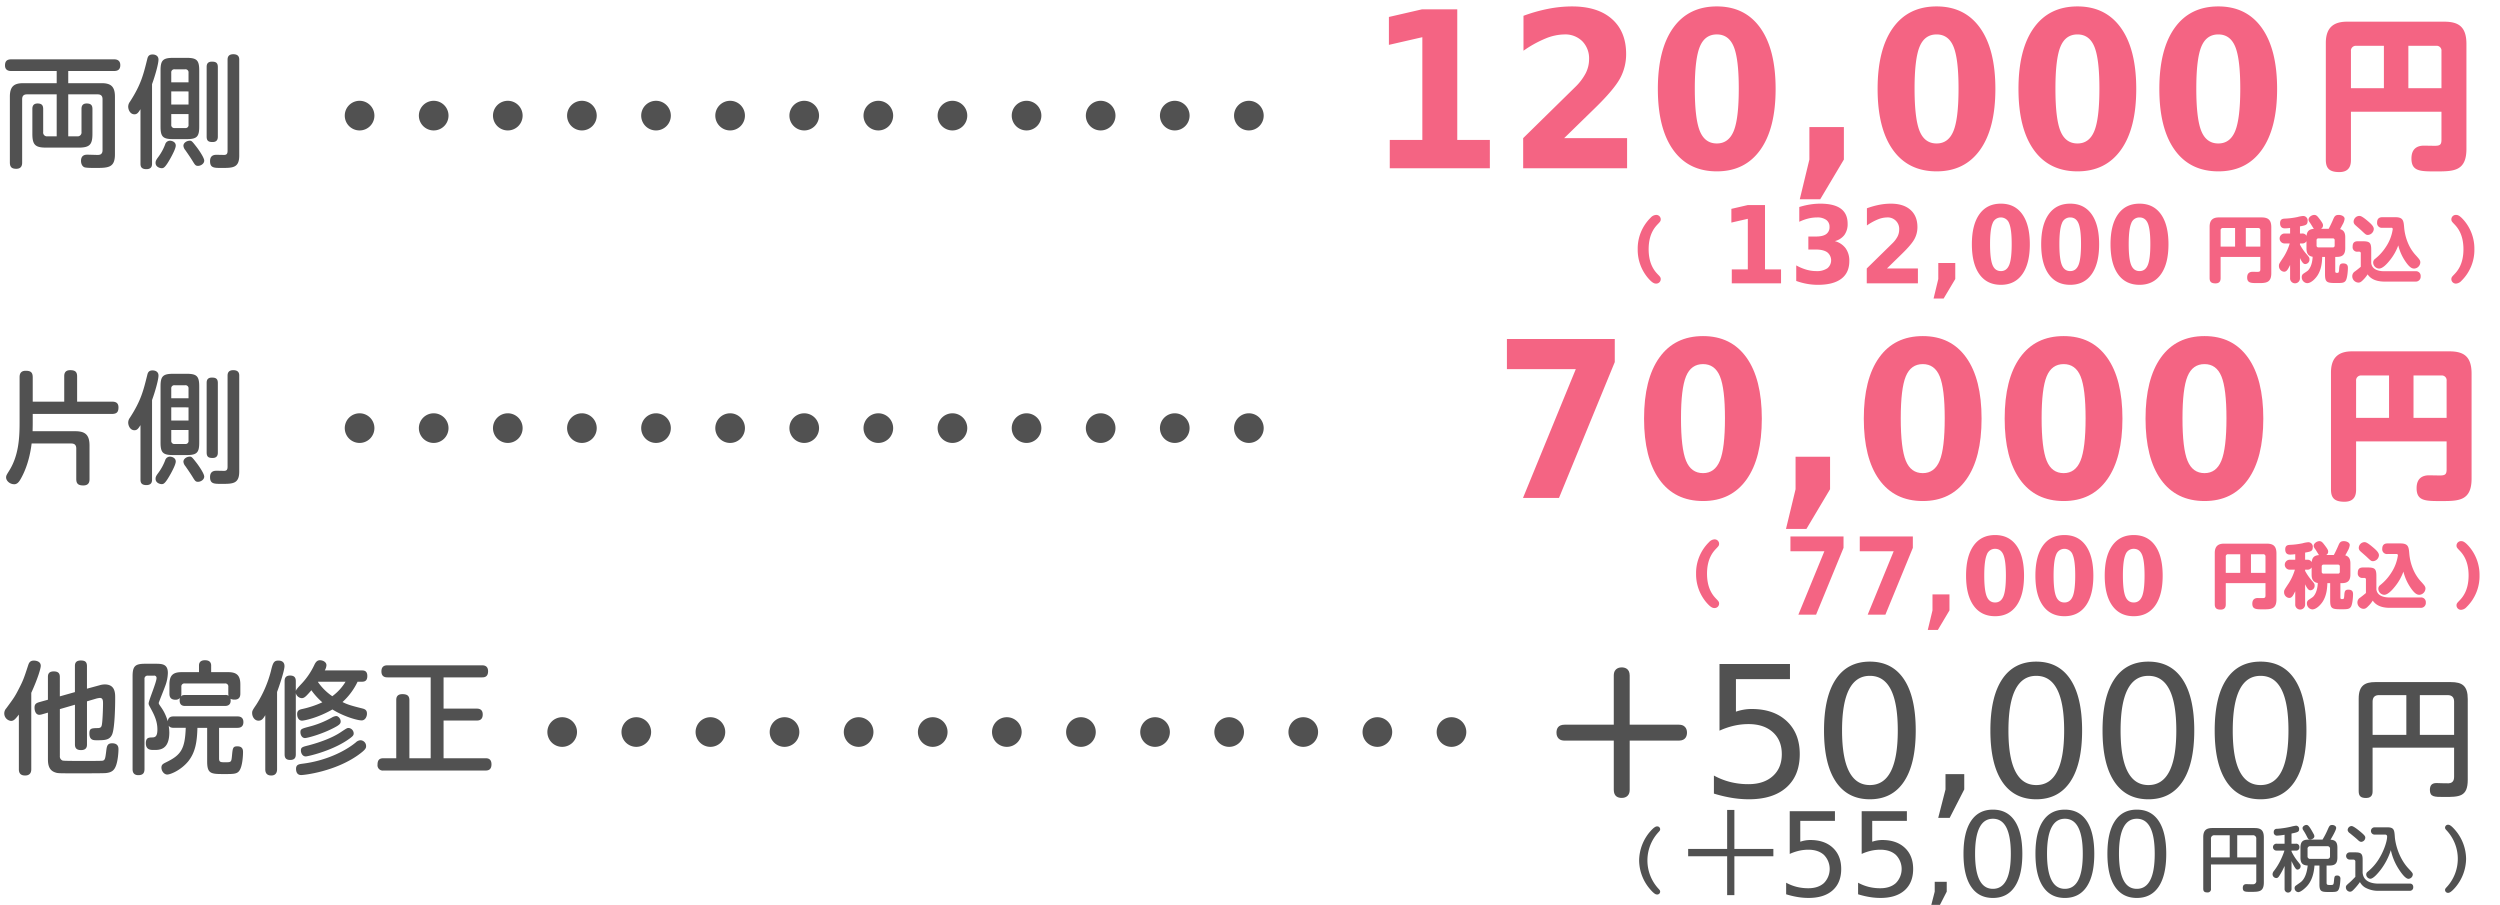 <svg id="グループ_2" data-name="グループ 2" xmlns="http://www.w3.org/2000/svg" width="1456" height="527" viewBox="0 0 1456 527">
  <defs>
    <style>
      .cls-1 {
        fill: #f46483;
      }

      .cls-1, .cls-2 {
        fill-rule: evenodd;
      }

      .cls-2 {
        fill: #515151;
      }
    </style>
  </defs>
  <path id="_70_000" data-name="70,000" class="cls-1" d="M877.627,214.966h40.122L886.991,290h20.96l32.494-79.127V197.417H877.627v17.549Zm124.023,53.392q-2.979,7.194-9.8,7.193-6.946,0-9.891-7.193t-2.946-24.743q0-17.363,2.946-24.463t9.891-7.1q6.882,0,9.829,7.1t2.94,24.463Q1004.62,261.165,1001.65,268.358Zm15.5-60.12q-8.925-12.5-25.3-12.5-16.5,0-25.425,12.5T957.5,243.8q0,23.007,8.93,35.5t25.425,12.5q16.364,0,25.3-12.5t8.93-35.5Q1026.08,220.733,1017.15,208.238Zm28.59,76.677-5.58,23.13h11.9l13.77-23.13V266h-20.09v18.914Zm83.9-16.557q-2.985,7.194-9.8,7.193-6.945,0-9.89-7.193T1107,243.615q0-17.363,2.95-24.463t9.89-7.1q6.885,0,9.83,7.1t2.94,24.463Q1132.61,261.165,1129.64,268.358Zm15.5-60.12q-8.925-12.5-25.3-12.5-16.5,0-25.43,12.5t-8.93,35.563q0,23.007,8.93,35.5t25.43,12.5q16.365,0,25.3-12.5t8.93-35.5Q1154.07,220.733,1145.14,208.238Zm66.53,60.12q-2.97,7.194-9.79,7.193-6.945,0-9.89-7.193t-2.95-24.743q0-17.363,2.95-24.463t9.89-7.1q6.885,0,9.83,7.1t2.94,24.463Q1214.65,261.165,1211.67,268.358Zm15.51-60.12q-8.94-12.5-25.3-12.5-16.5,0-25.43,12.5t-8.93,35.563q0,23.007,8.93,35.5t25.43,12.5q16.365,0,25.3-12.5t8.93-35.5Q1236.11,220.733,1227.18,208.238Zm66.53,60.12q-2.97,7.194-9.79,7.193-6.945,0-9.9-7.193t-2.94-24.743q0-17.363,2.94-24.463t9.9-7.1q6.87,0,9.82,7.1t2.95,24.463Q1296.69,261.165,1293.71,268.358Zm15.51-60.12q-8.94-12.5-25.3-12.5-16.5,0-25.43,12.5t-8.93,35.563q0,23.007,8.93,35.5t25.43,12.5q16.365,0,25.3-12.5t8.93-35.5Q1318.15,220.733,1309.22,208.238Z"/>
  <path id="円" class="cls-1" d="M1424.91,257.065V273.4c0,2.945-.95,3.515-3.99,3.515-0.95,0-6.08-.1-6.17-0.1-3.8,0-7.32,1.615-7.32,7.5,0,7.5,5.13,7.5,14.16,7.5,10.26,0,17.86,0,17.86-13.11V217.639c0-10.26-4.75-13.015-13.02-13.015h-56.52c-6.94,0-12.35,2.66-12.35,12.35V285.09c0,5.13,2.28,7.125,7.88,7.125,6.37,0,6.75-4.655,6.75-7.125V257.065h52.72Zm-52.72-13.681V221.819a2.847,2.847,0,0,1,3.13-3.135h16.06v24.7h-19.19Zm33.44-24.7h16.15a2.807,2.807,0,0,1,3.13,3.135v21.565h-19.28v-24.7Z"/>
  <path id="円税込_" data-name="円税込 ）" class="cls-1" d="M1319.42,339.624v7.167c0,1.292-.42,1.542-1.75,1.542-0.42,0-2.67-.042-2.71-0.042-1.67,0-3.21.709-3.21,3.292,0,3.292,2.25,3.292,6.21,3.292,4.5,0,7.84,0,7.84-5.75v-26.8c0-4.5-2.09-5.709-5.71-5.709h-24.8c-3.04,0-5.41,1.167-5.41,5.417v29.879c0,2.25,1,3.125,3.45,3.125,2.8,0,2.96-2.042,2.96-3.125V339.624h23.13Zm-23.13-6v-9.46a1.253,1.253,0,0,1,1.38-1.375h7.04v10.835h-8.42Zm14.67-10.835h7.09a1.232,1.232,0,0,1,1.37,1.375v9.46h-8.46V322.788Zm35.33,11.752c0,2.167.42,4.5,3.59,5-0.04,1.042-.25,4.918-2.25,7.46-0.46.625-.71,0.791-3.04,2.333a2.321,2.321,0,0,0-1.05,2.042,3.445,3.445,0,0,0,3.13,3.542c2.37,0,4.83-2.667,6-4.417,2.17-3.334,2.67-7.209,2.79-10.876h1.63v10c0,4.792,1.04,5.209,6.33,5.209,3.5,0,4.83,0,5.75-1.417s1.25-5.626,1.25-7.293c0-.875,0-2.708-2.75-2.708-2.12,0-2.21,1.25-2.37,3.625-0.13,1.875-.46,1.875-1.13,1.875-0.79,0-1.12-.083-1.12-1.041v-8.251h0.79c3.33,0,5.04-1.209,5.04-5.084v-6.251c0-1.584-.17-4.084-3-4.834,0.46-.792,1-1.792,1.58-2.917a8.406,8.406,0,0,0,1.04-3.084c0-1.5-1.87-2.292-3.45-2.292-2.13,0-2.55,1.042-3.38,3-1.21,2.75-1.92,4.083-2.46,5.084h-4.46a2.157,2.157,0,0,0,1.17-1.917c0-.709,0-1.25-2.63-4.584-0.75-.959-1.41-1.584-2.45-1.584-1.38,0-3.34,1.209-3.34,2.709,0,0.75.34,1.208,1.09,2.25,0.29,0.417,1.62,2.667,2,3.167-3.3.209-4.05,2-4.25,4.084a2.729,2.729,0,0,0-2.63-1.375h-1.21V321.83c3.29-.584,4.46-0.792,4.46-3.209a2.6,2.6,0,0,0-2.58-2.834,16.43,16.43,0,0,0-3.38.625,44.781,44.781,0,0,1-7.46.917c-1,.084-2.62.209-2.62,2.626,0,3.042,2.16,3.042,2.91,3.042a23.393,23.393,0,0,0,2.92-.25V326h-3.04a2.9,2.9,0,1,0,0,5.792h2.83a31.6,31.6,0,0,1-3.46,7.71c-2.79,4.208-2.83,4.25-2.83,5.375a3.3,3.3,0,0,0,2.96,3.376c1.54,0,2.21-1.209,3.54-3.917v7.584a2.882,2.882,0,1,0,5.75,0V340.29c1.54,3.251,2.38,3.5,3.17,3.5a2.594,2.594,0,0,0,2.37-2.751c0-1-.2-1.25-2-3.333a29.762,29.762,0,0,1-3.54-5.209v-0.709h1.21a2.71,2.71,0,0,0,2.58-1.333v4.084Zm16.42-1.584a1.008,1.008,0,0,1-1.12,1.125h-8.3a1.011,1.011,0,0,1-1.12-1.125v-3a1.008,1.008,0,0,1,1.12-1.125h8.3a1.01,1.01,0,0,1,1.12,1.125v3Zm11.04-13.71a2.644,2.644,0,0,0,.88,1.75c0.54,0.542,3.25,2.834,3.83,3.417,2.29,2.167,2.54,2.417,3.62,2.417a3.675,3.675,0,0,0,3.42-3.458c0-1.626-1.87-3.251-3.54-4.668-3.29-2.792-4.21-2.958-4.92-2.958A3.426,3.426,0,0,0,1373.75,319.246Zm17.79,28.712c-3.75,0-7.16-1.25-7.54-4.751v-7.584c0-4.334-.83-5.126-5.17-5.126h-2.58c-2.21,0-3.08.959-3.08,3.209a2.587,2.587,0,0,0,2.87,2.876h1.13a0.88,0.88,0,0,1,.75,1.083v7.709c-1.5,1.25-1.75,1.459-3.34,2.667a3.256,3.256,0,0,0-1.62,2.751,3.724,3.724,0,0,0,3.5,3.792c1.17,0,1.79-.5,3-1.75a16.33,16.33,0,0,0,2.42-3.042c1,1.375,3.25,4.208,9.96,4.208h17.91a2.85,2.85,0,0,0,3.05-3.083,2.737,2.737,0,0,0-3-2.959h-18.26Zm4.09-25.3a0.748,0.748,0,0,1,.91.75,24.859,24.859,0,0,1-3.91,10.252,28.88,28.88,0,0,1-6.63,7.292,2.677,2.677,0,0,0-.87,1.959,3.6,3.6,0,0,0,3.41,3.5c2.13,0,4.63-2.709,6.38-4.917a29.908,29.908,0,0,0,4.83-8.585,28.6,28.6,0,0,0,3.96,9.043c2.63,3.959,4.09,4.459,5.34,4.459a3.784,3.784,0,0,0,3.54-3.584c0-1.125-.42-1.708-2.29-3.792a24.426,24.426,0,0,1-4.84-7.376,29.81,29.81,0,0,1-2.29-9.292c-0.33-3.751-.5-5.876-5.17-5.876h-7.46c-0.95,0-3.12.125-3.12,3.125a2.756,2.756,0,0,0,3.12,3.042h5.09Zm48.45,12.5a25.325,25.325,0,0,0-6-16.752c-2.41-2.792-3.58-3.251-4.7-3.251a2.618,2.618,0,0,0-2.71,2.542c0,1.042.37,1.459,1.58,2.709,1.67,1.75,5.46,5.667,5.46,14.752s-3.79,13-5.46,14.752c-1.21,1.25-1.58,1.666-1.58,2.708a2.617,2.617,0,0,0,2.71,2.542,4.685,4.685,0,0,0,3.16-1.625A25.186,25.186,0,0,0,1444.08,335.165Z"/>
  <path id="_77_000" data-name="77,000" class="cls-1" d="M1042.75,321.074h19.75L1047.36,358h10.32l15.99-38.94v-6.623h-30.92v8.637Zm40.38,0h19.74L1087.74,358h10.31l15.99-38.94v-6.623h-30.91v8.637Zm42.35,34.424-2.74,11.383h5.86l6.77-11.383V346.19h-9.89V355.5Zm41.29-8.149q-1.455,3.541-4.82,3.54-3.42,0-4.87-3.54t-1.45-12.176q0-8.544,1.45-12.039a5,5,0,0,1,4.87-3.5q3.39,0,4.84,3.5t1.45,12.039Q1168.24,343.81,1166.77,347.349Zm7.63-29.586q-4.395-6.15-12.45-6.15-8.115,0-12.51,6.15t-4.4,17.5q0,11.323,4.4,17.472t12.51,6.149q8.055,0,12.45-6.149t4.4-17.472Q1178.8,323.912,1174.4,317.763Zm32.75,29.586q-1.47,3.541-4.82,3.54c-2.28,0-3.91-1.179-4.87-3.54s-1.45-6.418-1.45-12.176q0-8.544,1.45-12.039a5.113,5.113,0,0,1,9.7,0q1.455,3.494,1.45,12.039Q1208.61,343.81,1207.15,347.349Zm7.63-29.586q-4.4-6.15-12.45-6.15-8.13,0-12.52,6.15t-4.39,17.5q0,11.323,4.39,17.472t12.52,6.149q8.055,0,12.45-6.149t4.39-17.472Q1219.17,323.912,1214.78,317.763Zm32.74,29.586c-0.98,2.361-2.58,3.54-4.82,3.54q-3.42,0-4.87-3.54t-1.45-12.176q0-8.544,1.45-12.039a5,5,0,0,1,4.87-3.5q3.39,0,4.84,3.5t1.45,12.039Q1248.99,343.81,1247.52,347.349Zm7.63-29.586q-4.395-6.15-12.45-6.15-8.115,0-12.51,6.15t-4.4,17.5q0,11.323,4.4,17.472t12.51,6.149q8.055,0,12.45-6.149t4.39-17.472Q1259.54,323.912,1255.15,317.763Z"/>
  <path id="_" data-name="（" class="cls-1" d="M987.8,334.123a25.369,25.369,0,0,0,6,16.752c2.417,2.792,3.583,3.25,4.709,3.25a2.614,2.614,0,0,0,2.705-2.542c0-1.041-.37-1.458-1.58-2.708-1.667-1.75-5.459-5.668-5.459-14.752s3.792-13,5.459-14.752c1.21-1.25,1.58-1.667,1.58-2.709a2.614,2.614,0,0,0-2.705-2.541,4.61,4.61,0,0,0-3.167,1.625A25.183,25.183,0,0,0,987.8,334.123Z"/>
  <path id="_2" data-name="・・・・・・・・・・・・・" class="cls-2" d="M209.423,58.707a8.631,8.631,0,1,0,8.631,8.631A8.625,8.625,0,0,0,209.423,58.707Zm43.16,0a8.631,8.631,0,1,0,8.631,8.631A8.625,8.625,0,0,0,252.583,58.707Zm43.16,0a8.631,8.631,0,1,0,8.631,8.631A8.625,8.625,0,0,0,295.743,58.707Zm43.16,0a8.631,8.631,0,1,0,8.631,8.631A8.625,8.625,0,0,0,338.9,58.707Zm43.16,0a8.631,8.631,0,1,0,8.631,8.631A8.625,8.625,0,0,0,382.063,58.707Zm43.16,0a8.631,8.631,0,1,0,8.631,8.631A8.625,8.625,0,0,0,425.223,58.707Zm43.16,0a8.631,8.631,0,1,0,8.631,8.631A8.625,8.625,0,0,0,468.383,58.707Zm43.16,0a8.631,8.631,0,1,0,8.631,8.631A8.625,8.625,0,0,0,511.543,58.707Zm43.16,0a8.631,8.631,0,1,0,8.631,8.631A8.625,8.625,0,0,0,554.7,58.707Zm43.16,0a8.631,8.631,0,1,0,8.631,8.631A8.625,8.625,0,0,0,597.863,58.707Zm43.16,0a8.631,8.631,0,1,0,8.631,8.631A8.625,8.625,0,0,0,641.023,58.707Zm43.16,0a8.631,8.631,0,1,0,8.631,8.631A8.625,8.625,0,0,0,684.183,58.707Zm43.16,0a8.631,8.631,0,1,0,8.631,8.631A8.625,8.625,0,0,0,727.343,58.707Z"/>
  <path id="_3" data-name="・・・・・・・・・・・・・" class="cls-2" d="M209.423,240.707a8.631,8.631,0,1,0,8.631,8.631A8.624,8.624,0,0,0,209.423,240.707Zm43.16,0a8.631,8.631,0,1,0,8.631,8.631A8.624,8.624,0,0,0,252.583,240.707Zm43.16,0a8.631,8.631,0,1,0,8.631,8.631A8.624,8.624,0,0,0,295.743,240.707Zm43.16,0a8.631,8.631,0,1,0,8.631,8.631A8.624,8.624,0,0,0,338.9,240.707Zm43.16,0a8.631,8.631,0,1,0,8.631,8.631A8.624,8.624,0,0,0,382.063,240.707Zm43.16,0a8.631,8.631,0,1,0,8.631,8.631A8.624,8.624,0,0,0,425.223,240.707Zm43.16,0a8.631,8.631,0,1,0,8.631,8.631A8.624,8.624,0,0,0,468.383,240.707Zm43.16,0a8.631,8.631,0,1,0,8.631,8.631A8.624,8.624,0,0,0,511.543,240.707Zm43.16,0a8.631,8.631,0,1,0,8.631,8.631A8.624,8.624,0,0,0,554.7,240.707Zm43.16,0a8.631,8.631,0,1,0,8.631,8.631A8.624,8.624,0,0,0,597.863,240.707Zm43.16,0a8.631,8.631,0,1,0,8.631,8.631A8.624,8.624,0,0,0,641.023,240.707Zm43.16,0a8.631,8.631,0,1,0,8.631,8.631A8.624,8.624,0,0,0,684.183,240.707Zm43.16,0a8.631,8.631,0,1,0,8.631,8.631A8.624,8.624,0,0,0,727.343,240.707Z"/>
  <path id="_4" data-name="・・・・・・・・・・・・・" class="cls-2" d="M327.423,417.707a8.631,8.631,0,1,0,8.631,8.631A8.624,8.624,0,0,0,327.423,417.707Zm43.16,0a8.631,8.631,0,1,0,8.631,8.631A8.624,8.624,0,0,0,370.583,417.707Zm43.16,0a8.631,8.631,0,1,0,8.631,8.631A8.624,8.624,0,0,0,413.743,417.707Zm43.16,0a8.631,8.631,0,1,0,8.631,8.631A8.624,8.624,0,0,0,456.9,417.707Zm43.16,0a8.631,8.631,0,1,0,8.631,8.631A8.624,8.624,0,0,0,500.063,417.707Zm43.16,0a8.631,8.631,0,1,0,8.631,8.631A8.624,8.624,0,0,0,543.223,417.707Zm43.16,0a8.631,8.631,0,1,0,8.631,8.631A8.624,8.624,0,0,0,586.383,417.707Zm43.16,0a8.631,8.631,0,1,0,8.631,8.631A8.624,8.624,0,0,0,629.543,417.707Zm43.16,0a8.631,8.631,0,1,0,8.631,8.631A8.624,8.624,0,0,0,672.7,417.707Zm43.16,0a8.631,8.631,0,1,0,8.631,8.631A8.624,8.624,0,0,0,715.863,417.707Zm43.16,0a8.631,8.631,0,1,0,8.631,8.631A8.624,8.624,0,0,0,759.023,417.707Zm43.16,0a8.631,8.631,0,1,0,8.631,8.631A8.624,8.624,0,0,0,802.183,417.707Zm43.16,0a8.631,8.631,0,1,0,8.631,8.631A8.624,8.624,0,0,0,845.343,417.707Z"/>
  <path id="他院修正" class="cls-2" d="M27.916,415.038v26.987c0,2.975.354,6.587,4.321,7.862,1.558,0.5,1.629.5,13.387,0.5,2.55,0,14.379,0,15.866-.141,3.329-.284,4.958-1.488,5.95-4.038,1.275-3.116,1.558-8.216,1.558-9.775,0-.92,0-3.541-3.683-3.541-2.9,0-3.117,1.771-3.471,4.746-0.5,3.895-.637,5.1-2.054,5.383-0.85.212-12.962,0.141-14.8,0.141-1.417,0-7.791,0-8.5-.212a2.524,2.524,0,0,1-1.629-2.621V412.984l8.783-2.55v23.02c0,1.559.354,3.4,3.542,3.4,3.4,0,3.471-2.266,3.471-3.4v-25l5.525-1.629a12.569,12.569,0,0,1,1.983-.354C60,406.468,60,408.239,60,409.8c0,1.275-.071,6.021-0.425,10.27-0.283,2.834-.354,3.9-2.55,3.967-3.825.071-4.958,0.142-4.958,3.117,0,3.966,2.408,3.966,4.179,3.966,4.675,0,7.579,0,9.066-3.4,1.558-3.754,1.771-16.5,1.771-21.178,0-2.9,0-7.934-6.091-7.934a10.6,10.6,0,0,0-3.046.5l-7.3,1.984v-13.1c0-2.479-1.062-3.329-3.612-3.329-3.4,0-3.4,2.337-3.4,3.329v15.087l-8.783,2.479V394.426c0-1.487-.212-3.4-3.542-3.4-3.4,0-3.4,2.266-3.4,3.4v13.1l-5.1,1.417c-1.912.567-2.691,1.275-2.691,3.187,0,1.629.567,4.179,2.833,4.179a5.955,5.955,0,0,0,1.275-.212Zm-9.7-11.545c3.754-8.217,5.525-14.166,5.525-15.725,0-2.55-2.691-3.045-4.037-3.045-2.408,0-2.9,1.629-3.258,2.62-2.55,7.863-3.046,9.067-5.312,13.529-2.408,4.675-2.692,5.171-7.508,11.687a4.381,4.381,0,0,0,2.762,7.3c1.558,0,2.408-.85,4.6-3.683V447.9c0,1.275.142,3.754,3.612,3.754,3.612,0,3.612-2.833,3.612-3.754V403.493Zm89.958,20.4c-0.425,12.467-2.833,15.866-11.4,20.046-1.7.85-2.762,1.345-2.762,3.116,0,1.913,1.487,4.037,3.4,4.037,1.842,0,7.863-2.479,12.113-7.578,4.391-5.384,5.241-11.829,5.454-19.621h5.666v19.55c0,7.366,2.338,7.366,10.129,7.366,4.887,0,7.083,0,8.429-1.7,2.125-2.55,2.337-9.633,2.337-10.979,0-1.133,0-3.47-3.329-3.47-2.62,0-2.691,1.062-3.116,5.6-0.354,3.684-.5,3.684-3.967,3.684-2.55,0-3.541,0-3.541-2.2v-17.85h10.553c0.921,0,3.613,0,3.613-3.329s-2.692-3.329-3.613-3.329H101.3c-1.346,0-3.258.142-3.612,2.833a26.878,26.878,0,0,0-4.037-8.429c-1.062-1.558-1.2-1.77-1.2-2.266,0-.354,3.117-7.933,3.612-9.421a23.294,23.294,0,0,0,1.7-8c0-5.383-3.541-5.383-7.508-5.383H84.583c-5.879,0-7.366,1.346-7.366,7.367v53.9c0,0.921,0,3.613,3.329,3.613,2.621,0,3.612-1.134,3.612-3.613V395.489a1.762,1.762,0,0,1,1.983-1.983h3.4a1.329,1.329,0,0,1,1.629,1.416c0,2.409-4.6,13.1-4.6,14.733,0,0.779.213,1.063,1.771,3.967,2.125,3.966,3.329,7.225,3.329,11.262,0,4.108-1.346,4.6-3.117,4.6-1.983.071-3.612,0.142-3.612,3.329,0,3.967,2.762,3.967,4.816,3.967,3.117,0,8.854,0,8.854-10.271a29.31,29.31,0,0,0-.354-3.825c0.637,0.779,1.275,1.2,3.046,1.2h6.871Zm22.878-12.749c4.038,0,3.259-3.754,3.188-4.179a4.9,4.9,0,0,0,2.408.5c3.329,0,3.329-2.691,3.329-3.612v-5.242c0-5.454-2.337-7.153-7.154-7.153h-9.845v-3.825c0-1.913-1.063-3.117-3.613-3.117-3.471,0-3.471,2.479-3.471,3.117v3.825H105.832c-4.887,0-7.154,1.7-7.154,7.153v5.242c0,1.417.213,3.683,3.542,3.683a3.412,3.412,0,0,0,2.621-1.062,3.636,3.636,0,0,0-.213,1.487c0,3.188,2.409,3.188,3.259,3.188h23.161Zm-23.161-6.375c-1.7,0-2.055.354-2.48,0.85a6.367,6.367,0,0,0,.213-1.771v-3.825a1.74,1.74,0,0,1,1.912-1.983h23.516a1.742,1.742,0,0,1,1.913,1.983v3.825a6.59,6.59,0,0,0,.141,1.346,3.174,3.174,0,0,0-2.054-.425H107.887Zm77.42-7.721h15.937a29.372,29.372,0,0,1-7.72,8.429,32,32,0,0,1-8.358-8.287Zm3.825-6.587a6.691,6.691,0,0,0,.992-3.046c0-1.912-2.2-2.9-3.825-2.9-1.558,0-2.408,1.133-3.046,2.338a42.177,42.177,0,0,1-8.216,11.97c-1.417,1.558-2.338,2.479-2.763,3.542v-5.6c0-1.629-.425-3.329-3.329-3.329-3.116,0-3.187,2.266-3.187,3.329v42.5c0,1.912.566,3.329,3.258,3.329,2.975,0,3.258-1.842,3.258-3.329V403.635a3.84,3.84,0,0,0,3.4,2.974c0.85,0,1.629-.283,2.833-1.487,0.709-.708,1.7-1.771,2.834-3.117a39.344,39.344,0,0,0,6.374,7.013,56.5,56.5,0,0,1-11.97,3.966c-1.133.284-2.692,0.638-2.692,2.9,0,1.842.85,3.825,2.834,3.825,1.2,0,9.137-1.558,17.707-6.516,6.871,4.25,14.663,6.375,17,6.375,2.125,0,3.117-2.267,3.117-3.9,0-1.7-.638-2.55-2.621-3.046-7.508-1.842-9.208-2.55-11.617-3.754a38.183,38.183,0,0,0,8.784-11.829h2.408c1.558,0,3.258-.354,3.258-3.329,0-3.187-2.054-3.258-3.258-3.258H189.132ZM161.366,403c0.921-2.408,4.321-12.254,4.321-15.016,0-3.258-2.9-3.258-3.612-3.258-2.621,0-3.188,1.416-4.321,6.233a67.541,67.541,0,0,1-8.429,19.337c-2.2,3.258-2.479,3.683-2.479,4.958,0,2.2,1.416,4.462,3.683,4.462,1.912,0,2.762-1.2,3.967-3.187V447.9c0,0.921,0,3.754,3.47,3.754,3.4,0,3.4-2.975,3.4-3.754V403Zm34.424,14.025a6.052,6.052,0,0,0-2.479.85,54.212,54.212,0,0,1-13.458,5.383c-4.179,1.133-4.887,1.346-4.887,3.187,0,1.275.708,3.4,2.691,3.4,1.134,0,9.492-2.054,17.212-6.162,2.975-1.559,3.542-2.338,3.542-3.542C198.411,418.651,197.065,417.022,195.79,417.022Zm14.025,14.1a4.35,4.35,0,0,0-2.621,1.275c-6.162,5.1-17.566,10.766-31.166,12.4-2.054.283-3.612,0.566-3.612,2.974,0,0.567,0,3.613,2.975,3.613,2.125,0,19.762-2.125,33.149-11.617,4.462-3.187,4.675-4.108,4.675-5.241A3.38,3.38,0,0,0,209.815,431.117Zm-6.8-7.154c-0.921,0-1.275.283-4.816,2.621-4.959,3.258-12.042,5.808-18.487,7.508-3.684.921-4.463,1.133-4.463,3.046,0,1.346.85,3.4,2.833,3.4,1.063,0,14.521-2.975,24.225-9.492,3.329-2.266,3.683-2.833,3.683-3.966A3.269,3.269,0,0,0,203.015,423.963ZM258.336,394.5H280.79c1.062,0,3.471-.071,3.471-3.541s-2.692-3.471-3.471-3.471H225.683c-1.275,0-3.541.212-3.541,3.542,0,3.47,2.691,3.47,3.541,3.47h25.145v47.1h-12.4V407.814c0-2.48-1.134-3.542-4.108-3.542-3.542,0-3.542,2.55-3.542,3.542V441.6h-7.437c-2.125,0-3.471.779-3.471,3.754a3.071,3.071,0,0,0,3.471,3.4h59.427c1.275,0,3.471-.212,3.471-3.612,0-3.542-2.55-3.542-3.471-3.542H258.336V419.642H277.6c0.921,0,3.542,0,3.542-3.541,0-3.4-2.692-3.4-3.542-3.4H258.336V394.5Z"/>
  <path id="片側" class="cls-2" d="M18.991,251.138c0-1.062.071-2.55,0.071-5.17V241.08H65.173c2.9,0,3.825-1.2,3.825-3.825,0-3.187-2.408-3.329-3.825-3.329H44.915V219.264c0-2.691-1.133-3.683-4.037-3.683-3.471,0-3.471,2.621-3.471,3.683v14.662H19.062V219.76c0-2.9-1.2-3.825-4.108-3.825-3.4,0-3.542,2.55-3.542,3.825V245.9c0,9.066-.5,19.478-6.162,28.4-1.275,2.054-1.7,2.692-1.7,3.754,0,1.913,2.125,3.967,4.746,3.967,1.062,0,2.2-.5,3.4-2.479,1.7-2.834,5.312-9.7,6.729-21.25H41.516c1.912,0,2.9.921,2.9,2.9v17.779c0,2.762,1.2,3.754,4.108,3.754,3.542,0,3.612-2.55,3.612-3.754V259.5c0-6.445-2.692-8.358-8.358-8.358H18.991ZM116.032,225c0-5.949-1.487-7.3-7.3-7.3H100.8c-5.949,0-7.3,1.487-7.3,7.3v32.725c0,5.879,1.346,7.3,7.3,7.3h7.933c5.95,0,7.3-1.416,7.3-7.3V225Zm-6.233,19.9H99.741v-7.65H109.8v7.65ZM99.741,226.347a1.762,1.762,0,0,1,1.983-1.983h6.092a1.762,1.762,0,0,1,1.983,1.983v5.6H99.741v-5.6ZM109.8,250.43v6.162a1.735,1.735,0,0,1-1.983,1.984h-6.092a1.763,1.763,0,0,1-1.983-1.984V250.43H109.8ZM88.55,233.005c1.912-5.241,3.754-11.9,3.754-14.308,0-2.124-1.7-2.974-3.471-2.974-2.267,0-2.762,1.416-3.046,2.62-2.267,9.067-3.612,14.875-10.129,24.933a4.883,4.883,0,0,0-.992,2.762c0,2.054,1.275,4.534,3.612,4.534,1.629,0,2.267-.992,3.542-2.975v31.661c0,1.275.142,3.258,3.4,3.258,3.329,0,3.329-2.266,3.329-3.258V233.005Zm10.483,32.937a2.943,2.943,0,0,0-2.833,2.125,30.224,30.224,0,0,1-3.966,7.3c-1.275,1.7-1.629,2.408-1.629,3.47,0,2.479,2.621,3.117,3.541,3.117,1.133,0,2.054-.213,5.383-6.233,0.992-1.842,2.834-5.313,2.834-6.942C102.362,266.438,99.741,265.942,99.033,265.942Zm11.545,0c-1.7,0-3.754,1.133-3.754,2.975a4.619,4.619,0,0,0,1.133,2.55c2.125,3.046,3.046,4.462,3.9,5.808,1.7,2.762,1.983,3.329,3.471,3.329,1.629,0,3.612-1.275,3.612-3.046s-3.4-6.658-4.887-8.5C111.853,266.225,111.5,265.942,110.578,265.942Zm16.291-42.853c0-2.621-1.275-3.187-3.47-3.187-2.975,0-3.046,2.125-3.046,3.187v40.445c0,2.62,1.2,3.187,3.471,3.187,2.9,0,3.045-2.125,3.045-3.187V223.089Zm12.467-4.179c0-.992,0-3.329-3.471-3.329-3.329,0-3.329,2.408-3.329,3.329v52.911c0,1.771-.567,2.337-1.913,2.408-0.637,0-3.683-.071-4.391-0.071-1.133,0-3.9,0-3.9,3.684,0,3.966,2.338,3.966,6.658,3.966,6.588,0,10.342,0,10.342-7.225V218.91Z"/>
  <path id="両側" class="cls-2" d="M39.745,79.392V54.955H56.886c1.983,0,2.833.992,2.833,2.833V87.467c0,2.762-1.983,2.762-2.975,2.762-0.779,0-4.958-.142-5.879-0.142s-3.683,0-3.683,3.612c0,1.346.5,3.046,1.912,3.683,0.921,0.425,4.6.425,6.091,0.425,7.792,0,11.758,0,11.758-7.933V56.3c0-6.162-2.621-7.862-7.862-7.862H39.745V41.356H66.377c1.558,0,3.683-.354,3.683-3.4,0-3.329-2.762-3.4-3.683-3.4H6.6c-2.55,0-3.683,1.063-3.683,3.542,0,3.258,2.833,3.258,3.683,3.258h26.42v7.083H13.608c-5.312,0-7.862,1.771-7.862,7.862v38.32c0,2.833,1.275,3.683,3.754,3.683,3.4,0,3.4-2.762,3.4-3.683V57.789c0-1.842.85-2.833,2.762-2.833H33.016V79.392H27.7a2.226,2.226,0,0,1-2.55-2.55V63.526c0-2.054-.708-3.258-3.258-3.258-3.046,0-3.046,2.408-3.046,3.258V77.9c0,6.446,1.629,8.075,8.075,8.075H45.765c6.517,0,8.075-1.771,8.075-8.075V63.526c0-2.2-.85-3.258-3.4-3.258-2.975,0-2.975,2.408-2.975,3.258V76.842a2.25,2.25,0,0,1-2.55,2.55H39.745ZM116.032,41c0-5.95-1.487-7.3-7.3-7.3H100.8c-5.949,0-7.3,1.487-7.3,7.3V73.726c0,5.879,1.346,7.3,7.3,7.3h7.933c5.95,0,7.3-1.417,7.3-7.3V41Zm-6.233,19.9H99.741v-7.65H109.8v7.65ZM99.741,42.347a1.762,1.762,0,0,1,1.983-1.983h6.092a1.762,1.762,0,0,1,1.983,1.983v5.6H99.741v-5.6ZM109.8,66.43v6.162a1.734,1.734,0,0,1-1.983,1.983h-6.092a1.762,1.762,0,0,1-1.983-1.983V66.43H109.8ZM88.55,49.005C90.462,43.764,92.3,37.106,92.3,34.7c0-2.125-1.7-2.975-3.471-2.975-2.267,0-2.762,1.417-3.046,2.621-2.267,9.066-3.612,14.875-10.129,24.933a4.885,4.885,0,0,0-.992,2.763c0,2.054,1.275,4.533,3.612,4.533,1.629,0,2.267-.992,3.542-2.975V95.258c0,1.275.142,3.258,3.4,3.258,3.329,0,3.329-2.267,3.329-3.258V49.005ZM99.033,81.942A2.944,2.944,0,0,0,96.2,84.067a30.2,30.2,0,0,1-3.966,7.3c-1.275,1.7-1.629,2.408-1.629,3.471,0,2.479,2.621,3.117,3.541,3.117,1.133,0,2.054-.212,5.383-6.233,0.992-1.842,2.834-5.312,2.834-6.942C102.362,82.438,99.741,81.942,99.033,81.942Zm11.545,0c-1.7,0-3.754,1.133-3.754,2.975a4.62,4.62,0,0,0,1.133,2.55c2.125,3.046,3.046,4.462,3.9,5.808,1.7,2.762,1.983,3.329,3.471,3.329,1.629,0,3.612-1.275,3.612-3.046s-3.4-6.658-4.887-8.5C111.853,82.225,111.5,81.942,110.578,81.942Zm16.291-42.853c0-2.621-1.275-3.187-3.47-3.187-2.975,0-3.046,2.125-3.046,3.187V79.534c0,2.621,1.2,3.187,3.471,3.187,2.9,0,3.045-2.125,3.045-3.187V39.089Zm12.467-4.179c0-.992,0-3.329-3.471-3.329-3.329,0-3.329,2.408-3.329,3.329V87.821c0,1.771-.567,2.337-1.913,2.408-0.637,0-3.683-.071-4.391-0.071-1.133,0-3.9,0-3.9,3.683,0,3.967,2.338,3.967,6.658,3.967,6.588,0,10.342,0,10.342-7.225V34.91Z"/>
  <path id="_120_000" data-name="120,000" class="cls-1" d="M809.4,98h58.291V81.5H848.71V5.417H828.246L808.9,9.881V26.128l19.472-4.465V81.5H809.4V98Zm119.37-34.913q11.285-10.976,14.789-17.518a29.42,29.42,0,0,0,3.5-14.108q0-13.083-8.278-20.4T915.556,3.742a72.1,72.1,0,0,0-13.922,1.4A94.412,94.412,0,0,0,887.279,9.2v20.34a65.813,65.813,0,0,1,12.8-7.1,29.945,29.945,0,0,1,11.007-2.387A14.066,14.066,0,0,1,921.54,24.02a14.231,14.231,0,0,1,3.938,10.48,17.948,17.948,0,0,1-1.953,8.124,31.578,31.578,0,0,1-6.047,8L887.093,80.451V98h60.523V80.451H910.967Zm80.925,13.27q-2.985,7.194-9.8,7.193-6.946,0-9.891-7.193t-2.946-24.743q0-17.362,2.946-24.464t9.891-7.1q6.885,0,9.83,7.1t2.94,24.464Q1012.66,69.165,1009.69,76.358Zm15.5-60.12q-8.925-12.495-25.3-12.5-16.5,0-25.425,12.5T965.535,51.8q0,23.007,8.93,35.5T999.89,99.8q16.365,0,25.3-12.5t8.93-35.5Q1034.12,28.733,1025.19,16.238Zm28.59,76.678-5.59,23.13h11.91l13.77-23.13V74h-20.09V92.915Zm83.89-16.557q-2.97,7.194-9.79,7.193-6.945,0-9.89-7.193t-2.95-24.743q0-17.362,2.95-24.464t9.89-7.1q6.885,0,9.83,7.1t2.94,24.464Q1140.65,69.165,1137.67,76.358Zm15.51-60.12q-8.94-12.495-25.3-12.5-16.5,0-25.43,12.5T1093.52,51.8q0,23.007,8.93,35.5t25.43,12.5q16.365,0,25.3-12.5t8.93-35.5Q1162.11,28.733,1153.18,16.238Zm66.53,60.12q-2.97,7.194-9.79,7.193-6.945,0-9.9-7.193t-2.94-24.743q0-17.362,2.94-24.464t9.9-7.1q6.87,0,9.82,7.1t2.95,24.464Q1222.69,69.165,1219.71,76.358Zm15.51-60.12q-8.94-12.495-25.3-12.5-16.5,0-25.43,12.5T1175.56,51.8q0,23.007,8.93,35.5t25.43,12.5q16.365,0,25.3-12.5t8.93-35.5Q1244.15,28.733,1235.22,16.238Zm66.53,60.12q-2.97,7.194-9.8,7.193-6.945,0-9.89-7.193t-2.94-24.743q0-17.362,2.94-24.464t9.89-7.1q6.885,0,9.83,7.1t2.95,24.464Q1304.73,69.165,1301.75,76.358Zm15.51-60.12q-8.94-12.495-25.31-12.5-16.485,0-25.42,12.5T1257.6,51.8q0,23.007,8.93,35.5t25.42,12.5q16.38,0,25.31-12.5t8.93-35.5Q1326.19,28.733,1317.26,16.238Z"/>
  <path id="_132_000" data-name="132,000" class="cls-1" d="M1008.59,165h28.69v-8.118h-9.34V119.437h-10.07l-9.52,2.2v7.995l9.58-2.2v29.449h-9.34V165Zm65.58-28.152a10.7,10.7,0,0,0,1.89-6.546q0-5.861-3.96-8.774t-11.97-2.915a38.142,38.142,0,0,0-6.02.489,44.227,44.227,0,0,0-6.21,1.464v8.606a26.729,26.729,0,0,1,5.19-1.892,21.327,21.327,0,0,1,5.15-.641,8.737,8.737,0,0,1,5.37,1.435,4.778,4.778,0,0,1,1.9,4.059,4.846,4.846,0,0,1-1.96,4.226q-1.95,1.389-5.92,1.389h-4.45v7.568h4.21q4.485,0,6.77,1.6a5.97,5.97,0,0,1,.06,9.354,10.843,10.843,0,0,1-6.44,1.617,20.8,20.8,0,0,1-5.76-.839,27.68,27.68,0,0,1-5.89-2.487v9.064a37.731,37.731,0,0,0,6.28,1.693,36.064,36.064,0,0,0,6.32.565q8.97,0,13.64-3.525t4.67-10.3a12.28,12.28,0,0,0-2.17-7.493,11.439,11.439,0,0,0-6.28-4.135A10.052,10.052,0,0,0,1074.17,136.848Zm33.54,10.971q5.55-5.4,7.28-8.622a14.467,14.467,0,0,0,1.72-6.942q0-6.439-4.07-10.041t-11.43-3.6a35.44,35.44,0,0,0-6.85.687,46.476,46.476,0,0,0-7.07,2v10.01a32.345,32.345,0,0,1,6.31-3.5,14.681,14.681,0,0,1,5.41-1.175,6.678,6.678,0,0,1,7.08,7.111,8.842,8.842,0,0,1-.96,4,15.547,15.547,0,0,1-2.97,3.937l-14.96,14.679V165h29.79v-8.636h-18.04Zm21.15,14.679-2.75,11.383h5.86l6.78-11.383V153.19h-9.89V162.5Zm41.29-8.149q-1.47,3.542-4.82,3.54c-2.28,0-3.91-1.179-4.87-3.54s-1.45-6.418-1.45-12.176q0-8.544,1.45-12.039a5.113,5.113,0,0,1,9.7,0q1.455,3.494,1.45,12.039Q1171.61,150.81,1170.15,154.349Zm7.63-29.586q-4.4-6.15-12.45-6.15-8.13,0-12.52,6.15t-4.39,17.5q0,11.323,4.39,17.472t12.52,6.149q8.055,0,12.45-6.149t4.39-17.472Q1182.17,130.912,1177.78,124.763Zm32.74,29.586c-0.98,2.361-2.58,3.54-4.82,3.54q-3.42,0-4.87-3.54t-1.45-12.176q0-8.544,1.45-12.039a5,5,0,0,1,4.87-3.495q3.39,0,4.84,3.495t1.45,12.039Q1211.99,150.81,1210.52,154.349Zm7.63-29.586q-4.395-6.15-12.45-6.15-8.115,0-12.51,6.15t-4.4,17.5q0,11.323,4.4,17.472t12.51,6.149q8.055,0,12.45-6.149t4.39-17.472Q1222.54,130.912,1218.15,124.763Zm32.74,29.586q-1.455,3.542-4.82,3.54-3.42,0-4.87-3.54t-1.44-12.176q0-8.544,1.44-12.039a5,5,0,0,1,4.87-3.495q3.39,0,4.84,3.495t1.45,12.039Q1252.36,150.81,1250.89,154.349Zm7.63-29.586q-4.395-6.15-12.45-6.15-8.115,0-12.51,6.15t-4.39,17.5q0,11.323,4.39,17.472t12.51,6.149q8.055,0,12.45-6.149t4.4-17.472Q1262.92,130.912,1258.52,124.763Z"/>
  <path id="円-2" data-name="円" class="cls-1" d="M1421.91,65.065V81.4c0,2.945-.95,3.515-3.99,3.515-0.95,0-6.08-.095-6.17-0.095-3.8,0-7.32,1.615-7.32,7.505,0,7.505,5.13,7.505,14.16,7.505,10.26,0,17.86,0,17.86-13.11V25.639c0-10.26-4.75-13.015-13.02-13.015h-56.52c-6.94,0-12.35,2.66-12.35,12.35V93.09c0,5.13,2.28,7.125,7.88,7.125,6.37,0,6.75-4.655,6.75-7.125V65.065h52.72Zm-52.72-13.68V29.819a2.847,2.847,0,0,1,3.13-3.135h16.06v24.7h-19.19Zm33.44-24.7h16.15a2.807,2.807,0,0,1,3.13,3.135V51.385h-19.28v-24.7Z"/>
  <path id="円税込_2" data-name="円税込 ）" class="cls-1" d="M1316.42,149.624v7.167c0,1.292-.42,1.542-1.75,1.542-0.42,0-2.67-.042-2.71-0.042-1.67,0-3.21.709-3.21,3.292,0,3.292,2.25,3.292,6.21,3.292,4.5,0,7.84,0,7.84-5.75V132.33c0-4.5-2.09-5.709-5.71-5.709h-24.8c-3.04,0-5.41,1.167-5.41,5.417v29.879c0,2.25,1,3.125,3.45,3.125,2.8,0,2.96-2.042,2.96-3.125V149.624h23.13Zm-23.13-6v-9.46a1.253,1.253,0,0,1,1.38-1.375h7.04v10.835h-8.42Zm14.67-10.835h7.09a1.232,1.232,0,0,1,1.37,1.375v9.46h-8.46V132.788Zm35.33,11.752c0,2.167.42,4.5,3.59,5-0.04,1.042-.25,4.918-2.25,7.46-0.46.625-.71,0.791-3.04,2.333a2.321,2.321,0,0,0-1.05,2.042,3.445,3.445,0,0,0,3.13,3.542c2.37,0,4.83-2.667,6-4.417,2.17-3.334,2.67-7.209,2.79-10.876h1.63v10c0,4.792,1.04,5.209,6.33,5.209,3.5,0,4.83,0,5.75-1.417s1.25-5.626,1.25-7.293c0-.875,0-2.708-2.75-2.708-2.12,0-2.21,1.25-2.37,3.625-0.13,1.875-.46,1.875-1.13,1.875-0.79,0-1.12-.083-1.12-1.041v-8.251h0.79c3.33,0,5.04-1.209,5.04-5.084v-6.251c0-1.584-.17-4.084-3-4.834,0.46-.792,1-1.792,1.58-2.917a8.406,8.406,0,0,0,1.04-3.084c0-1.5-1.87-2.292-3.45-2.292-2.13,0-2.55,1.042-3.38,3-1.21,2.75-1.92,4.083-2.46,5.084h-4.46a2.157,2.157,0,0,0,1.17-1.917c0-.709,0-1.25-2.63-4.584-0.75-.959-1.41-1.584-2.45-1.584-1.38,0-3.34,1.209-3.34,2.709,0,0.75.34,1.208,1.09,2.25,0.29,0.417,1.62,2.667,2,3.167-3.3.209-4.05,2-4.25,4.084a2.729,2.729,0,0,0-2.63-1.375h-1.21V131.83c3.29-.584,4.46-0.792,4.46-3.209a2.6,2.6,0,0,0-2.58-2.834,16.43,16.43,0,0,0-3.38.625,44.781,44.781,0,0,1-7.46.917c-1,.084-2.62.209-2.62,2.626,0,3.042,2.16,3.042,2.91,3.042a23.393,23.393,0,0,0,2.92-.25V136h-3.04a2.9,2.9,0,1,0,0,5.792h2.83a31.6,31.6,0,0,1-3.46,7.71c-2.79,4.208-2.83,4.25-2.83,5.375a3.3,3.3,0,0,0,2.96,3.376c1.54,0,2.21-1.209,3.54-3.917v7.584a2.882,2.882,0,1,0,5.75,0V150.29c1.54,3.251,2.38,3.5,3.17,3.5a2.594,2.594,0,0,0,2.37-2.751c0-1-.2-1.25-2-3.333a29.762,29.762,0,0,1-3.54-5.209v-0.709h1.21a2.71,2.71,0,0,0,2.58-1.333v4.084Zm16.42-1.584a1.008,1.008,0,0,1-1.12,1.125h-8.3a1.011,1.011,0,0,1-1.12-1.125v-3a1.008,1.008,0,0,1,1.12-1.125h8.3a1.01,1.01,0,0,1,1.12,1.125v3Zm11.04-13.71a2.644,2.644,0,0,0,.88,1.75c0.54,0.542,3.25,2.834,3.83,3.417,2.29,2.167,2.54,2.417,3.62,2.417a3.675,3.675,0,0,0,3.42-3.458c0-1.626-1.87-3.251-3.54-4.668-3.29-2.792-4.21-2.958-4.92-2.958A3.426,3.426,0,0,0,1370.75,129.246Zm17.79,28.712c-3.75,0-7.16-1.25-7.54-4.751v-7.584c0-4.334-.83-5.126-5.17-5.126h-2.58c-2.21,0-3.08.959-3.08,3.209a2.587,2.587,0,0,0,2.87,2.876h1.13a0.88,0.88,0,0,1,.75,1.083v7.709c-1.5,1.25-1.75,1.459-3.34,2.667a3.256,3.256,0,0,0-1.62,2.751,3.724,3.724,0,0,0,3.5,3.792c1.17,0,1.79-.5,3-1.75a16.33,16.33,0,0,0,2.42-3.042c1,1.375,3.25,4.208,9.96,4.208h17.91a2.85,2.85,0,0,0,3.05-3.083,2.737,2.737,0,0,0-3-2.959h-18.26Zm4.09-25.295a0.748,0.748,0,0,1,.91.75,24.859,24.859,0,0,1-3.91,10.252,28.88,28.88,0,0,1-6.63,7.292,2.677,2.677,0,0,0-.87,1.959,3.6,3.6,0,0,0,3.41,3.5c2.13,0,4.63-2.709,6.38-4.917a29.908,29.908,0,0,0,4.83-8.585,28.6,28.6,0,0,0,3.96,9.043c2.63,3.959,4.09,4.459,5.34,4.459a3.784,3.784,0,0,0,3.54-3.584c0-1.125-.42-1.708-2.29-3.792a24.426,24.426,0,0,1-4.84-7.376,29.81,29.81,0,0,1-2.29-9.292c-0.33-3.751-.5-5.876-5.17-5.876h-7.46c-0.95,0-3.12.125-3.12,3.125a2.756,2.756,0,0,0,3.12,3.042h5.09Zm48.45,12.5a25.325,25.325,0,0,0-6-16.752c-2.41-2.792-3.58-3.251-4.7-3.251a2.618,2.618,0,0,0-2.71,2.542c0,1.042.37,1.459,1.58,2.709,1.67,1.75,5.46,5.667,5.46,14.752s-3.79,13-5.46,14.752c-1.21,1.25-1.58,1.666-1.58,2.708a2.617,2.617,0,0,0,2.71,2.542,4.685,4.685,0,0,0,3.16-1.625A25.186,25.186,0,0,0,1441.08,145.165Z"/>
  <path id="_5" data-name="（" class="cls-1" d="M953.8,145.162a25.369,25.369,0,0,0,6,16.752c2.417,2.792,3.583,3.25,4.709,3.25a2.617,2.617,0,0,0,2.708-2.542c0-1.042-.375-1.458-1.583-2.709-1.667-1.75-5.459-5.667-5.459-14.751s3.792-13,5.459-14.752c1.208-1.25,1.583-1.667,1.583-2.709a2.617,2.617,0,0,0-2.708-2.542,4.614,4.614,0,0,0-3.167,1.625A25.187,25.187,0,0,0,953.8,145.162Z"/>
  <path id="_55_000" data-name="55,000" class="cls-2" d="M1042.34,497.33a28.227,28.227,0,0,1,5.46-1.859,24.457,24.457,0,0,1,5.36-.6q5.745,0,9.1,3.022a11.713,11.713,0,0,1,0,16.4q-3.36,3.021-9.1,3.021a27.685,27.685,0,0,1-6.74-.8,26.153,26.153,0,0,1-6.17-2.423v6.74a50.575,50.575,0,0,0,6.69,1.594,39.184,39.184,0,0,0,6.35.531q9.075,0,14.05-4.433t4.98-12.434q0-7.77-4.85-12.319t-13.15-4.548a17.428,17.428,0,0,0-2.92.249,18.857,18.857,0,0,0-2.92.747V478.072h20.19v-5.644h-26.33v24.9Zm41.9,0a28.227,28.227,0,0,1,5.46-1.859,24.546,24.546,0,0,1,5.37-.6q5.745,0,9.09,3.022a11.688,11.688,0,0,1,0,16.4q-3.345,3.021-9.09,3.021a27.626,27.626,0,0,1-6.74-.8,26.057,26.057,0,0,1-6.18-2.423v6.74a50.575,50.575,0,0,0,6.69,1.594,39.4,39.4,0,0,0,6.36.531q9.06,0,14.04-4.433t4.98-12.434q0-7.77-4.84-12.319-4.86-4.548-13.15-4.548a17.251,17.251,0,0,0-2.92.249,18.975,18.975,0,0,0-2.93.747V478.072h20.19v-5.644h-26.33v24.9Zm42.54,21.947-2.73,10.625h4.29l5.44-10.625v-5.711h-7v5.711Zm41.72-37.337q2.6,5.1,2.6,15.324,0,10.192-2.6,15.29t-7.82,5.1q-5.19,0-7.79-5.1t-2.6-15.29q0-10.227,2.6-15.324t7.79-5.1Q1165.885,476.844,1168.5,481.94Zm-20.56-3.818q-4.395,6.591-4.4,19.142,0,12.517,4.4,19.108t12.74,6.591q8.325,0,12.73-6.591t4.4-19.108q0-12.552-4.4-19.142t-12.73-6.591Q1152.34,471.531,1147.94,478.122Zm62.46,3.818q2.61,5.1,2.61,15.324,0,10.192-2.61,15.29t-7.82,5.1q-5.175,0-7.78-5.1t-2.61-15.29q0-10.227,2.61-15.324t7.78-5.1Q1207.8,476.844,1210.4,481.94Zm-20.55-3.818q-4.41,6.591-4.4,19.142,0,12.517,4.4,19.108t12.73,6.591q8.34,0,12.73-6.591,4.41-6.591,4.4-19.108,0-12.552-4.4-19.142t-12.73-6.591Q1194.255,471.531,1189.85,478.122Zm62.45,3.818q2.61,5.1,2.61,15.324,0,10.192-2.61,15.29-2.6,5.1-7.81,5.1-5.19,0-7.79-5.1t-2.61-15.29q0-10.227,2.61-15.324t7.79-5.1Q1249.7,476.844,1252.3,481.94Zm-20.55-3.818q-4.395,6.591-4.4,19.142,0,12.517,4.4,19.108t12.74,6.591q8.325,0,12.73-6.591t4.4-19.108q0-12.552-4.4-19.142t-12.73-6.591Q1236.15,471.531,1231.75,478.122Z"/>
  <path id="_6" data-name="＋" class="cls-2" d="M1010.1,494.4v-22.71h-4.21V494.4H983.179v4.283h22.711V521.32h4.21V498.678h22.71V494.4H1010.1Z"/>
  <path id="_50_000" data-name="50,000" class="cls-2" d="M1001.44,425.544a43.922,43.922,0,0,1,8.51-2.9,38.2,38.2,0,0,1,8.36-.932q8.955,0,14.18,4.71t5.23,12.784q0,8.075-5.23,12.784t-14.18,4.71a43.273,43.273,0,0,1-10.51-1.242,40.669,40.669,0,0,1-9.622-3.778v10.506a79,79,0,0,0,10.432,2.485,61.146,61.146,0,0,0,9.91.828q14.13,0,21.89-6.91t7.77-19.383q0-12.111-7.56-19.2t-20.5-7.091a26.983,26.983,0,0,0-4.55.388,29.468,29.468,0,0,0-4.56,1.165V395.524h31.47v-8.8h-41.04v38.818Zm99.76-23.99q4.065,7.946,4.07,23.886,0,15.891-4.07,23.835t-12.19,7.945q-8.07,0-12.13-7.945t-4.07-23.835q0-15.94,4.07-23.886t12.13-7.945Q1097.14,393.609,1101.2,401.554Zm-32.03-5.952q-6.87,10.275-6.86,29.838,0,19.514,6.86,29.787t19.84,10.274q13.005,0,19.85-10.274,6.87-10.274,6.86-29.787,0-19.565-6.86-29.838t-19.85-10.274Q1076.02,385.328,1069.17,395.6Zm63.89,64.154-4.24,16.562h6.68l8.48-16.562v-8.9h-10.92v8.9Zm65.04-58.2q4.065,7.946,4.06,23.886,0,15.891-4.06,23.835t-12.19,7.945q-8.07,0-12.14-7.945t-4.06-23.835q0-15.94,4.06-23.886t12.14-7.945Q1194.04,393.609,1198.1,401.554Zm-32.04-5.952q-6.855,10.275-6.86,29.838,0,19.514,6.86,29.787t19.85,10.274q12.99,0,19.85-10.274t6.86-29.787q0-19.565-6.86-29.838t-19.85-10.274Q1172.92,385.328,1166.06,395.6Zm97.36,5.952q4.065,7.946,4.06,23.886,0,15.891-4.06,23.835t-12.19,7.945q-8.07,0-12.14-7.945t-4.06-23.835q0-15.94,4.06-23.886t12.14-7.945Q1259.36,393.609,1263.42,401.554Zm-32.04-5.952q-6.855,10.275-6.86,29.838,0,19.514,6.86,29.787t19.85,10.274q12.99,0,19.85-10.274t6.86-29.787q0-19.565-6.86-29.838t-19.85-10.274Q1238.24,385.328,1231.38,395.6Zm97.36,5.952q4.065,7.946,4.06,23.886,0,15.891-4.06,23.835t-12.19,7.945q-8.07,0-12.14-7.945t-4.06-23.835q0-15.94,4.06-23.886t12.14-7.945Q1324.68,393.609,1328.74,401.554ZM1296.7,395.6q-6.855,10.275-6.86,29.838,0,19.514,6.86,29.787t19.85,10.274q12.99,0,19.85-10.274t6.86-29.787q0-19.565-6.86-29.838t-19.85-10.274Q1303.56,385.328,1296.7,395.6Z"/>
  <path id="_7" data-name="＋" class="cls-2" d="M949.133,422.063V393.43c0-4.223-3.09-4.738-4.635-4.738-0.618,0-4.634,0-4.634,4.738v28.633H911.23c-3.913,0-4.737,2.472-4.737,4.635,0,0.618,0,4.635,4.737,4.635h28.634v28.633c0,3.914,2.471,4.738,4.634,4.738,0.618,0,4.635,0,4.635-4.738V431.333h28.633c4.223,0,4.738-3.09,4.738-4.635,0-.618,0-4.635-4.738-4.635H949.133Z"/>
  <path id="円-3" data-name="円" class="cls-2" d="M1381.8,435.426h47.47v16.8c0,1.05,0,3.9-3.3,3.975-1.12.075-6.37-.15-6.97-0.15-2.7,0-3.83,1.35-3.83,3.975,0,4.125,2.55,4.125,8.25,4.125,8.78,0,13.8,0,13.8-9.975V407.152c0-7.65-3.15-9.9-9.82-9.9h-44.03c-6.07,0-9.67,2.025-9.67,9.6v53.923c0,3,1.35,3.975,4.35,3.975,3.75,0,3.75-2.925,3.75-3.975V435.426Zm0-7.425V408.652c0-2.625,1.35-3.825,3.75-3.825h15.9V428H1381.8Zm27.52-23.174h16.13c2.77,0,3.82,1.5,3.82,3.825V428h-19.95V404.827Z"/>
  <path id="円税込_3" data-name="円税込 ）" class="cls-2" d="M1287.67,503.457h26.38v9.334a1.855,1.855,0,0,1-1.84,2.209c-0.62.042-3.54-.083-3.87-0.083-1.5,0-2.13.75-2.13,2.208,0,2.292,1.42,2.292,4.59,2.292,4.87,0,7.66,0,7.66-5.542V487.747c0-4.251-1.75-5.5-5.46-5.5h-24.46c-3.37,0-5.37,1.125-5.37,5.334v29.962c0,1.667.75,2.208,2.41,2.208a1.9,1.9,0,0,0,2.09-2.208V503.457Zm0-4.126V488.58a1.864,1.864,0,0,1,2.08-2.125h8.84v12.876h-10.92Zm15.29-12.876h8.96a1.881,1.881,0,0,1,2.13,2.125v10.751h-11.09V486.455Zm47.88,17.627v11.085c0,4.333,1.46,4.333,6,4.333,3.46,0,4.62,0,5.33-1.75,0.75-1.75.88-5.667,0.88-5.876a1.727,1.727,0,0,0-1.92-1.958c-1.54,0-1.58.625-1.83,3.167-0.21,2.334-.38,2.334-2.17,2.334-1.5,0-2.13,0-2.13-1.292V504.082h1.63c3.21,0,4.67-1.084,4.67-4.667v-5.751c0-3.417-1.38-4.459-4-4.626,0.91-1.541,3.29-5.542,3.29-6.875,0-1.084-1.29-1.709-2.34-1.709-1.41,0-1.7.708-2.58,2.667a44.285,44.285,0,0,1-3.04,5.876h-8.17c-3.21,0-4.67,1.125-4.67,4.667v5.751c0,3.125,1.09,4.542,4.21,4.667-0.66,6.542-3,8.918-4.21,9.793-0.41.291-2.7,1.917-2.87,2.042a1.7,1.7,0,0,0-.54,1.291,2.327,2.327,0,0,0,2.12,2.376c1.63,0,4.5-2.792,5.21-3.626,2.88-3.25,3.92-7.584,4.25-11.876h2.88Zm6.16-5.5a1.433,1.433,0,0,1-1.62,1.625h-9.84a1.434,1.434,0,0,1-1.62-1.625V494.5a1.447,1.447,0,0,1,1.62-1.666h9.84A1.445,1.445,0,0,1,1357,494.5v4.084Zm-22.42-13.126c3.63-.75,4.42-0.959,4.42-2.584a1.816,1.816,0,0,0-1.79-2,24.534,24.534,0,0,0-3.04.625,52.391,52.391,0,0,1-8.09,1.208,1.676,1.676,0,0,0-1.83,1.834,1.833,1.833,0,0,0,2.04,2.125,32.372,32.372,0,0,0,4.25-.5v5.209h-4.58a2.007,2.007,0,1,0,0,4h4.5a35.493,35.493,0,0,1-1.71,4.418,34.955,34.955,0,0,1-4.46,7.5,3.052,3.052,0,0,0-.75,1.875,2.237,2.237,0,0,0,2.13,2.208c0.91,0,1.37-.541,2.12-1.791a38.712,38.712,0,0,0,2.75-5.251v13.335a2.025,2.025,0,1,0,4.04,0V501.5c2.26,4.834,2.88,4.959,3.55,4.959a1.933,1.933,0,0,0,1.75-2c0-.708-0.09-0.834-1.67-2.792a30.264,30.264,0,0,1-3.63-5.751v-0.542h2.51a1.826,1.826,0,0,0,2.08-2,1.846,1.846,0,0,0-2.08-2h-2.51v-5.917Zm8.55-5c-0.63,0-2.13.708-2.13,1.875a2.119,2.119,0,0,0,.42,1.167,33.5,33.5,0,0,1,2,3.459c0.71,1.458.96,1.958,2.04,1.958,0.88,0,2.42-.625,2.42-1.833a2.7,2.7,0,0,0-.46-1.417C1344.63,480.454,1344.04,480.454,1343.13,480.454Zm24.16,3.125a2.765,2.765,0,0,0,1.25,1.667c1.17,0.959,3.67,3,4.29,3.584,1.05,1,1.59,1.459,2.38,1.459a2.519,2.519,0,0,0,2.33-2.417c0-.751-0.25-1.292-2.66-3.334-1.3-1.084-4.21-3.459-5.34-3.459A2.382,2.382,0,0,0,1367.29,483.579Zm18.13,31.046c-4.5,0-8.96-1.334-9.42-6.334v-7.585c0-3.458-.87-4.292-4.33-4.292h-3.13a2.105,2.105,0,0,0-.12,4.209h2.16a1.115,1.115,0,0,1,1.17,1.292v8.751c-0.92.958-2.29,2.417-3.33,3.292-1.96,1.709-2.17,1.917-2.17,2.834a2.513,2.513,0,0,0,2.33,2.542c1.05,0,1.55-.542,2.88-1.959a32.02,32.02,0,0,0,2.96-3.667,8.338,8.338,0,0,0,3,3.167,15.222,15.222,0,0,0,8.12,1.917h17.76a1.956,1.956,0,0,0,2.16-2.209,1.814,1.814,0,0,0-2.08-1.958h-17.96Zm3.62-28.545a1.06,1.06,0,0,1,1.21,1.208c0,2.876-2.16,9.126-5.37,13.877a28.57,28.57,0,0,1-6.09,6.626,2.036,2.036,0,0,0-.71,1.5,2.6,2.6,0,0,0,2.38,2.5c1.83,0,4.67-3.459,6.21-5.459a37.576,37.576,0,0,0,5.75-11.21,33.668,33.668,0,0,0,4.71,11.21c1.42,2.167,3.79,5.5,5.62,5.5a2.706,2.706,0,0,0,2.46-2.459c0-.833-0.25-1.125-2.46-3.5-6.08-6.5-7.79-15.294-8-18.461-0.29-3.959-.41-5.584-4.41-5.584h-7.3a2.127,2.127,0,1,0,0,4.251h6Zm47.21,14.085a26.075,26.075,0,0,0-6.37-16.752c-2.46-2.834-3.42-3.084-4.13-3.084a1.712,1.712,0,0,0-1.75,1.625c0,0.709.25,0.959,1.21,2a24.263,24.263,0,0,1,0,32.421c-0.96,1.042-1.21,1.292-1.21,2a1.711,1.711,0,0,0,1.75,1.625c0.79,0,1.83-.458,4.08-3A26.15,26.15,0,0,0,1436.25,500.165Z"/>
  <path id="_8" data-name="（" class="cls-2" d="M954.628,501.123A26.051,26.051,0,0,0,961,517.875c2.5,2.875,3.417,3.084,4.126,3.084a1.683,1.683,0,0,0,1.75-1.626c0-.708-0.25-0.958-1.209-2a24.264,24.264,0,0,1,0-32.42c0.959-1.042,1.209-1.292,1.209-2a1.683,1.683,0,0,0-1.75-1.625c-0.834,0-1.876.5-4.084,3A26.269,26.269,0,0,0,954.628,501.123Z"/>
</svg>

